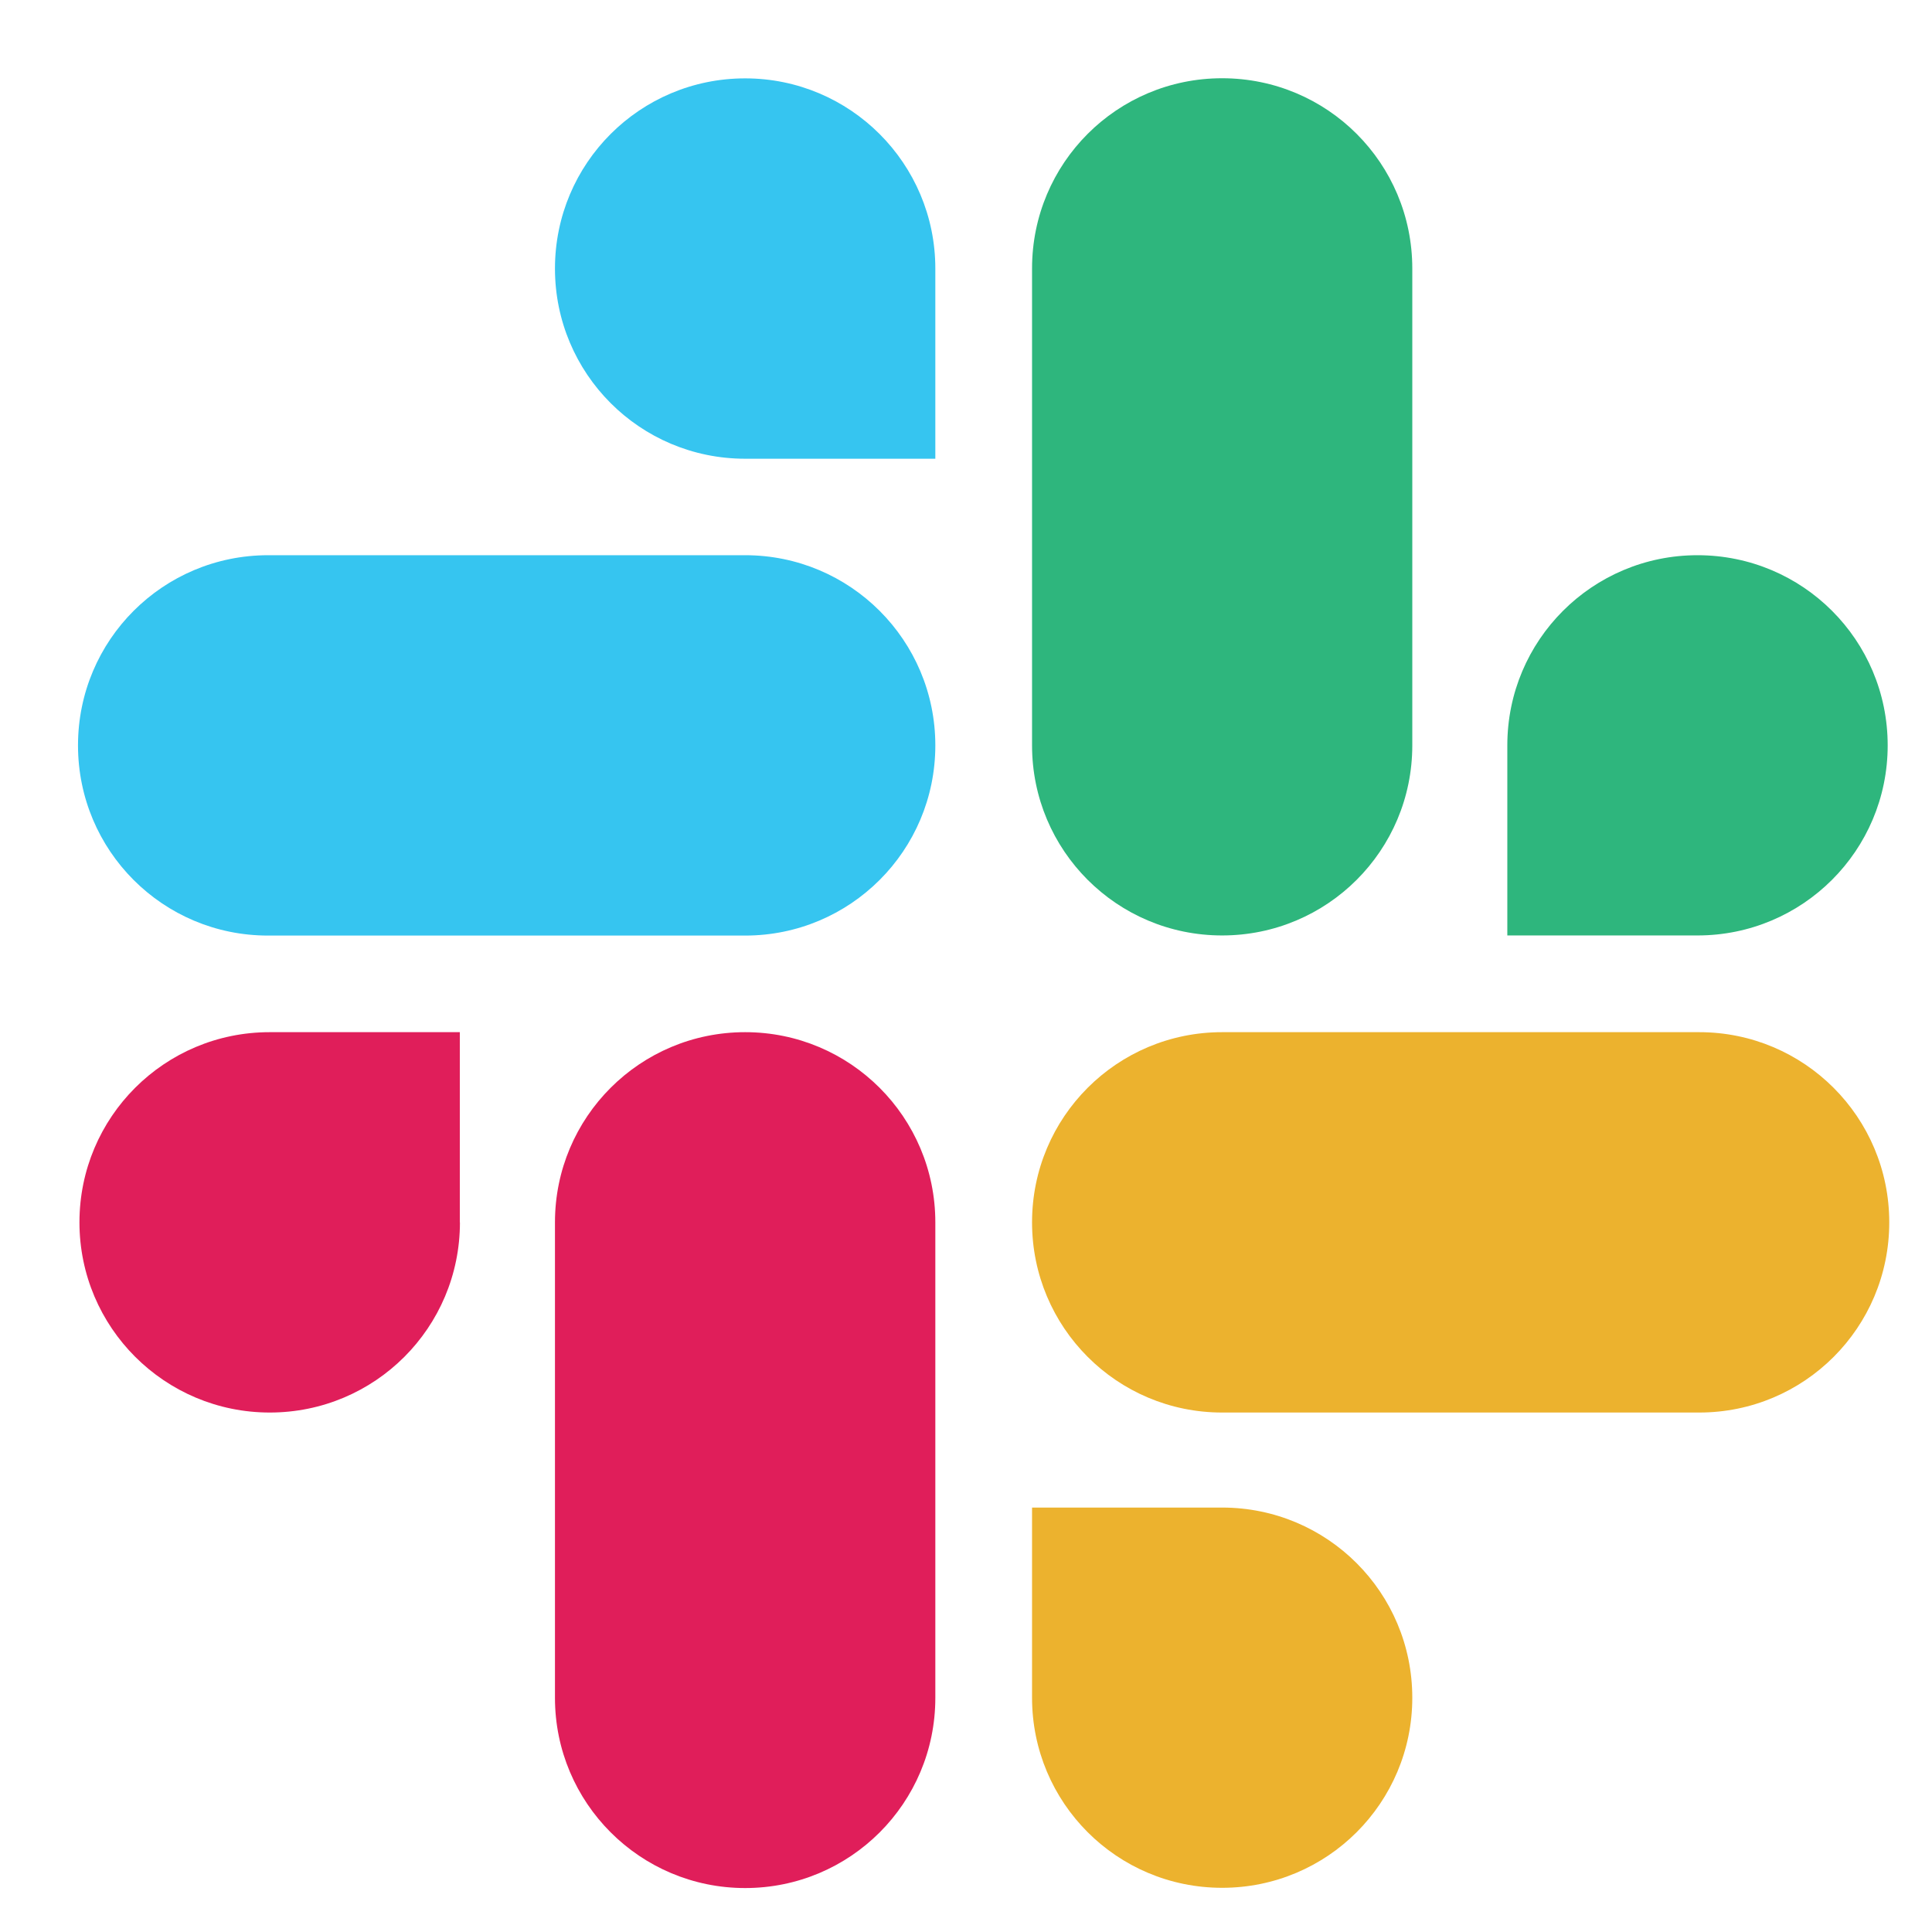 <svg fill="none" viewBox="0 0 16 16" height="16" width="16" xmlns="http://www.w3.org/2000/svg">
<g clip-path="url(#clip0_2146_2095)">
<path fill="#E01E5A" d="M3.809 10.123C3.809 10.995 3.105 11.698 2.234 11.698C1.364 11.698 0.658 10.993 0.658 10.123C0.658 9.251 1.363 8.548 2.233 8.548H3.808V10.123H3.809ZM4.596 10.123C4.596 9.251 5.301 8.548 6.171 8.548C7.042 8.548 7.746 9.253 7.746 10.123V14.061C7.746 14.932 7.042 15.636 6.171 15.636C5.301 15.636 4.596 14.931 4.596 14.061V10.123Z"></path>
<path fill="#36C5F0" d="M6.171 3.799C5.299 3.799 4.596 3.094 4.596 2.224C4.596 1.352 5.301 0.649 6.171 0.649C7.041 0.649 7.746 1.354 7.746 2.224V3.799H6.171ZM6.171 4.598C7.042 4.598 7.746 5.303 7.746 6.173C7.746 7.045 7.041 7.748 6.171 7.748H2.221C1.35 7.749 0.646 7.045 0.646 6.173C0.646 5.301 1.35 4.598 2.221 4.598H6.171Z"></path>
<path fill="#2EB67D" d="M12.483 6.173C12.483 5.301 13.188 4.598 14.058 4.598C14.93 4.598 15.633 5.302 15.633 6.173C15.633 7.044 14.928 7.747 14.058 7.747H12.483V6.173ZM11.696 6.173C11.696 7.044 10.992 7.747 10.121 7.747C9.25 7.747 8.547 7.043 8.547 6.173V2.223C8.547 1.351 9.251 0.648 10.121 0.648C10.993 0.648 11.696 1.352 11.696 2.223V6.173Z"></path>
<path fill="#ECB22E" d="M10.121 12.485C10.993 12.485 11.696 13.189 11.696 14.06C11.696 14.931 10.992 15.634 10.121 15.634C9.25 15.634 8.547 14.93 8.547 14.06V12.485H10.121ZM10.121 11.698C9.25 11.698 8.547 10.993 8.547 10.123C8.547 9.251 9.251 8.548 10.121 8.548H14.072C14.943 8.548 15.646 9.253 15.646 10.123C15.646 10.995 14.942 11.698 14.072 11.698H10.121Z"></path>
</g>
<defs>
<clipPath id="clip0_2146_2095">
<rect fill="white" height="16" width="16"></rect>
</clipPath>
</defs>
</svg>
